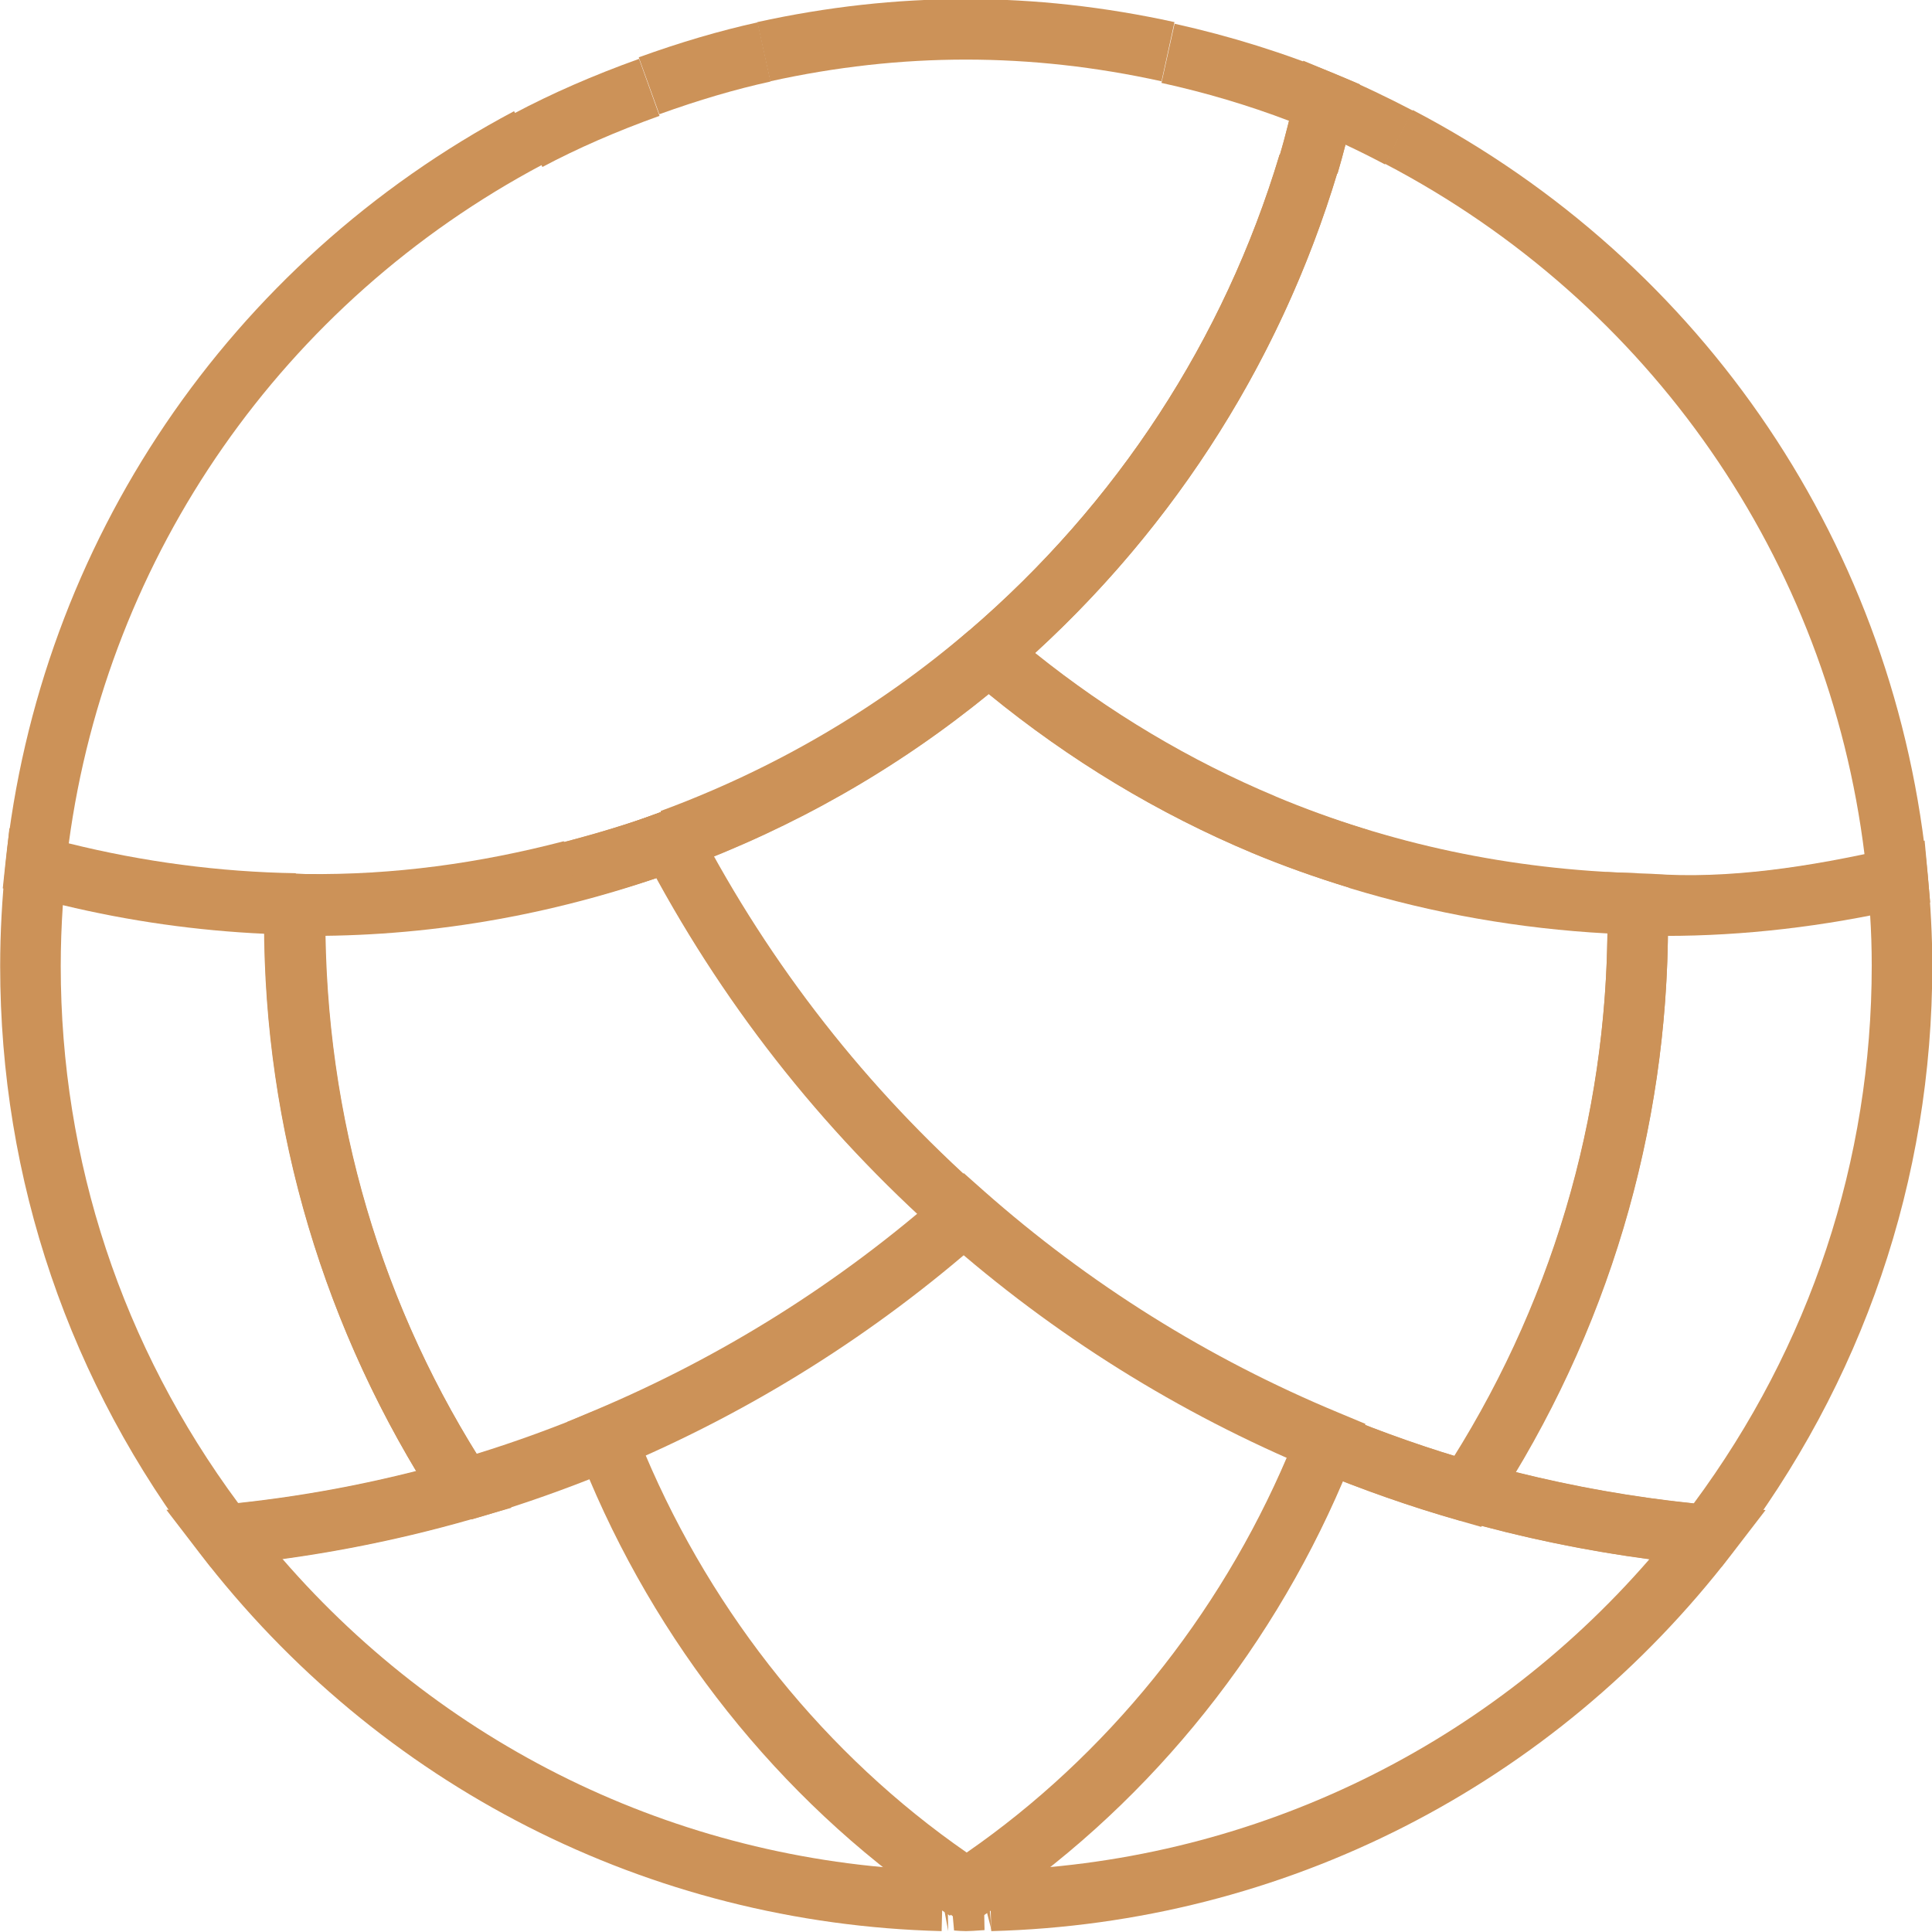 <?xml version="1.0" encoding="UTF-8"?> <svg xmlns="http://www.w3.org/2000/svg" xmlns:cc="http://creativecommons.org/ns#" xmlns:dc="http://purl.org/dc/elements/1.1/" xmlns:rdf="http://www.w3.org/1999/02/22-rdf-syntax-ns#" width="8.794mm" height="8.794mm" version="1.1" viewBox="0 0 8.794 8.794"><g transform="translate(-84.049 -136.12)"><g transform="matrix(.353 0 0 -.353 90.947 142.82)"><path d="m0 0c0.755-0.189 1.525-0.325 2.299-0.405 1.502 2.028 2.295 4.421 2.295 6.935 0 0.221-7e-3 0.44-0.021 0.657-0.878-0.173-1.753-0.261-2.607-0.263-0.029-2.446-0.707-4.826-1.966-6.924m2.658-1.223-0.214 0.02c-1.069 0.096-2.132 0.293-3.162 0.587l-0.511 0.145 0.291 0.444c1.39 2.126 2.125 4.589 2.125 7.122l-0.017 0.64 0.583-0.022c0.996-0.073 2.045 0.091 3.088 0.328l0.435 0.1 0.041-0.444c0.035-0.385 0.058-0.773 0.058-1.167 0-2.759-0.894-5.381-2.587-7.582z" fill="#cc9258"></path></g><g transform="matrix(.353 0 0 -.353 91.63 140.38)"><path d="m0 0c-0.08 0-0.158 5e-3 -0.236 0.01l-0.144 9e-3 0.021 0.78 0.177-0.01c0.889-0.059 1.821 0.067 2.749 0.255-0.467 3.807-2.76 7.121-6.187 8.914l0.362 0.691c3.765-1.969 6.247-5.661 6.64-9.877l0.031-0.34-0.334-0.076c-1.036-0.236-2.072-0.356-3.079-0.356" fill="#cc9258"></path></g><g transform="matrix(.353 0 0 -.353 91.496 140.37)"><path d="m0 0c-1.733 0.047-3.398 0.4-4.948 1.048l0.302 0.721c1.46-0.612 3.031-0.944 4.667-0.989z" fill="#cc9258"></path></g><g transform="matrix(.353 0 0 -.353 85.391 140.37)"><path d="m0 0c-1.159 0.019-2.318 0.186-3.447 0.497l-0.319 0.088 0.035 0.33c0.433 4.118 2.885 7.741 6.558 9.691l0.366-0.689c-3.344-1.776-5.608-5.03-6.108-8.752 0.962-0.239 1.946-0.369 2.928-0.385z" fill="#cc9258"></path></g><g transform="matrix(.353 0 0 -.353 85.47 140.38)"><path d="m0 0c-0.048 0-0.095 3e-3 -0.142 6e-3l-0.069 0.785 0.125-6e-3h0.039c1.589 0 3.089 0.273 4.543 0.809l0.27-0.733c-1.553-0.571-3.156-0.861-4.766-0.861" fill="#cc9258"></path></g><g transform="matrix(.353 0 0 -.353 86.518 136.88)"><path d="M 0,0 -0.366,0.69 C 0.121,0.948 0.648,1.179 1.246,1.394 L 1.51,0.659 C 0.948,0.457 0.454,0.241 0,0" fill="#cc9258"></path></g><g transform="matrix(.353 0 0 -.353 87.05 136.64)"><path d="m 0,0 -0.265,0.734 c 0.54,0.195 1.041,0.342 1.533,0.451 L 1.435,0.422 C 0.977,0.321 0.508,0.183 0,0" fill="#cc9258"></path></g><g transform="matrix(.353 0 0 -.353 90.137 136.91)"><path d="m0 0-0.748 0.225c0.077 0.256 0.139 0.52 0.202 0.782l0.105 0.448 0.423-0.176c0.34-0.141 0.669-0.3 0.993-0.469l-0.363-0.692c-0.168 0.089-0.338 0.174-0.509 0.254-0.033-0.124-0.066-0.248-0.103-0.372" fill="#cc9258"></path></g><g transform="matrix(.353 0 0 -.353 90.137 136.91)"><path d="m0 0-0.748 0.225c0.045 0.15 0.085 0.302 0.123 0.455-0.524 0.2-1.076 0.364-1.645 0.489l0.169 0.763c0.726-0.161 1.428-0.381 2.084-0.653l0.306-0.128-0.076-0.322c-0.065-0.279-0.132-0.557-0.213-0.829" fill="#cc9258"></path></g><g transform="matrix(.353 0 0 -.353 87.151 140.07)"><path d="M 0,0 -0.27,0.732 C 1.198,1.273 2.538,2.058 3.711,3.063 L 4.219,2.471 C 2.975,1.404 1.555,0.572 0,0" fill="#cc9258"></path></g><g transform="matrix(.353 0 0 -.353 89.75 140)"><path d="m0 0c-1.316 0.551-2.547 1.313-3.657 2.266l-0.345 0.296 0.345 0.296c1.906 1.634 3.291 3.757 4.006 6.139l0.748-0.225c-0.715-2.378-2.059-4.513-3.9-6.2 0.955-0.766 1.998-1.388 3.105-1.851z" fill="#cc9258"></path></g><g transform="matrix(.353 0 0 -.353 89.336 136.49)"><path d="m0 0c-1.694 0.373-3.353 0.373-5.045 0l-0.168 0.763c1.802 0.396 3.575 0.396 5.38 0z" fill="#cc9258"></path></g><g transform="matrix(.353 0 0 -.353 88.639 139.2)"><path d="M 0,0 -0.508,0.592 C 1.397,2.227 2.782,4.35 3.497,6.731 L 4.245,6.507 C 3.487,3.982 2.019,1.731 0,0" fill="#cc9258"></path></g><g transform="matrix(.353 0 0 -.353 88.446 144.91)"><path d="m0 0c-0.052 0-0.103 4e-3 -0.154 8e-3l-0.07 0.785 0.319-7e-3 0.129 7e-3 0.015-0.78c-0.136-9e-3 -0.187-0.013-0.239-0.013" fill="#cc9258"></path></g><g transform="matrix(.353 0 0 -.353 88.365 144.91)"><path d="m0 0-0.073 0.394 7e-3 0.39 0.052-3e-3z" fill="#cc9258"></path></g><g transform="matrix(.353 0 0 -.353 88.563 144.91)"><path d="m0 0-0.098 0.386 0.026 0.392z" fill="#cc9258"></path></g><g transform="matrix(.353 0 0 -.353 90.791 143.07)"><path d="m0 0-0.276 0.079c-0.626 0.178-1.257 0.399-1.875 0.655l0.299 0.722c0.499-0.208 1.006-0.39 1.512-0.544 1.265 2.03 1.943 4.352 1.968 6.74-1.135 0.061-2.253 0.258-3.328 0.586l0.229 0.747c1.123-0.343 2.297-0.534 3.489-0.567l0.375-0.01 4e-3 -0.375c9e-3 -0.141 0.012-0.191 0.012-0.243 0-2.686-0.778-5.296-2.252-7.549z" fill="#cc9258"></path></g><g transform="matrix(.353 0 0 -.353 88.561 144.91)"><path d="m0 0-0.021 0.78c3.297 0.086 6.358 1.54 8.507 4.015-0.825 0.11-1.643 0.279-2.442 0.507l0.214 0.751c0.984-0.281 1.999-0.469 3.018-0.561l0.708-0.063-0.433-0.563c-2.302-2.995-5.783-4.768-9.551-4.866" fill="#cc9258"></path></g><g transform="matrix(.353 0 0 -.353 88.524 144.84)"><path d="m0 0-0.43 0.652c2.003 1.319 3.597 3.307 4.491 5.6l0.145 0.372 0.369-0.153c0.59-0.246 1.192-0.456 1.789-0.626l-0.214-0.751c-0.503 0.143-1.01 0.314-1.51 0.509-0.975-2.288-2.611-4.267-4.64-5.603" fill="#cc9258"></path></g><g transform="matrix(.353 0 0 -.353 88.335 144.91)"><path d="m0 0c-3.774 0.095-7.261 1.87-9.565 4.871l-0.431 0.561 0.704 0.066c1.011 0.094 2.024 0.285 3.013 0.57l0.216-0.75c-0.802-0.231-1.619-0.404-2.439-0.516 2.151-2.482 5.219-3.939 8.522-4.022z" fill="#cc9258"></path></g><g transform="matrix(.353 0 0 -.353 88.373 144.84)"><path d="m0 0c-2.037 1.341-3.676 3.329-4.649 5.628-0.504-0.198-1.013-0.372-1.52-0.518l-0.217 0.75c0.601 0.174 1.207 0.388 1.8 0.638l0.371 0.155 0.144-0.375c0.892-2.304 2.49-4.302 4.501-5.626z" fill="#cc9258"></path></g><g transform="matrix(.353 0 0 -.353 84.335 140.24)"><path d="m0 0c-0.018-0.266-0.027-0.529-0.027-0.786 0-2.512 0.791-4.903 2.291-6.928 0.769 0.081 1.538 0.22 2.295 0.412-1.258 2.101-1.933 4.485-1.959 6.933-0.872 0.04-1.744 0.163-2.6 0.369m1.906-8.533-0.131 0.17c-1.69 2.2-2.583 4.821-2.583 7.577 0 0.428 0.024 0.872 0.071 1.32l0.048 0.458 0.444-0.122c1.065-0.294 2.16-0.452 3.253-0.47l0.388-6e-3 -0.011-0.521c-5e-3 -2.621 0.727-5.078 2.112-7.2l0.288-0.443-0.508-0.146c-1.036-0.298-2.097-0.499-3.156-0.598z" fill="#cc9258"></path></g><g transform="matrix(.353 0 0 -.353 86.098 143.06)"><path d="m0 0-0.158 0.242c-1.467 2.25-2.242 4.855-2.242 7.534 0 0.05 3e-3 0.099 6e-3 0.148l5e-3 0.391 0.396 0.081 0.125-6e-3c1.145-0.015 2.249 0.14 3.334 0.423l0.198-0.754c-1.093-0.287-2.194-0.439-3.277-0.453 0.041-2.422 0.715-4.698 1.953-6.692 0.509 0.157 1.02 0.344 1.521 0.554l0.302-0.719c-0.621-0.262-1.255-0.486-1.885-0.668z" fill="#cc9258"></path></g><g transform="matrix(.353 0 0 -.353 86.685 140.22)"><path d="m0 0-0.197 0.756c0.423 0.11 0.841 0.235 1.248 0.385 1.467 0.54 2.806 1.325 3.98 2.331l0.254 0.218 0.254-0.218c1.048-0.899 2.209-1.618 3.45-2.138 0.383-0.16 0.777-0.299 1.178-0.421l-0.227-0.747c-0.441 0.135-0.862 0.285-1.252 0.448-1.217 0.51-2.36 1.199-3.403 2.053-1.182-0.966-2.515-1.725-3.965-2.259-0.397-0.146-0.829-0.28-1.32-0.408" fill="#cc9258"></path></g><g transform="matrix(.353 0 0 -.353 90.032 142.81)"><path d="m0 0c-1.753 0.729-3.363 1.736-4.786 2.994-1.586 1.403-2.885 3.064-3.862 4.938l-0.206 0.393 0.416 0.153c1.468 0.541 2.808 1.326 3.981 2.332l0.254 0.218 0.254-0.218c1.049-0.899 2.209-1.619 3.45-2.138 0.383-0.16 0.777-0.299 1.179-0.421l-0.228-0.747c-0.441 0.135-0.862 0.285-1.252 0.448-1.217 0.509-2.36 1.199-3.403 2.052-1.068-0.872-2.257-1.575-3.547-2.096 0.907-1.632 2.077-3.087 3.481-4.329 1.358-1.201 2.895-2.162 4.569-2.858z" fill="#cc9258"></path></g><g transform="matrix(.353 0 0 -.353 86.986 142.74)"><path d="m0 0c0.879-2.076 2.335-3.881 4.145-5.134 1.801 1.247 3.253 3.042 4.133 5.106-1.51 0.668-2.911 1.546-4.17 2.616-1.241-1.054-2.621-1.923-4.108-2.588m4.145-6.073-0.215 0.142c-2.145 1.412-3.849 3.542-4.799 5.996l-0.137 0.354 0.35 0.147c1.65 0.694 3.165 1.647 4.505 2.831l0.259 0.229 0.258-0.229c1.358-1.2 2.895-2.162 4.569-2.857l0.352-0.147-0.139-0.356c-0.951-2.442-2.652-4.561-4.788-5.968z" fill="#cc9258"></path></g><g transform="matrix(.353 0 0 -.353 86.862 142.8)"><path d="m0 0-0.302 0.72c1.515 0.637 2.917 1.493 4.174 2.546-1.354 1.261-2.487 2.717-3.373 4.338-0.307-0.102-0.637-0.2-0.999-0.294l-0.197 0.755c0.424 0.111 0.842 0.235 1.248 0.385l0.322 0.118 0.158-0.304c0.934-1.788 2.174-3.374 3.689-4.714l0.331-0.292-0.331-0.293c-1.404-1.24-2.991-2.238-4.72-2.965" fill="#cc9258"></path></g></g></svg> 